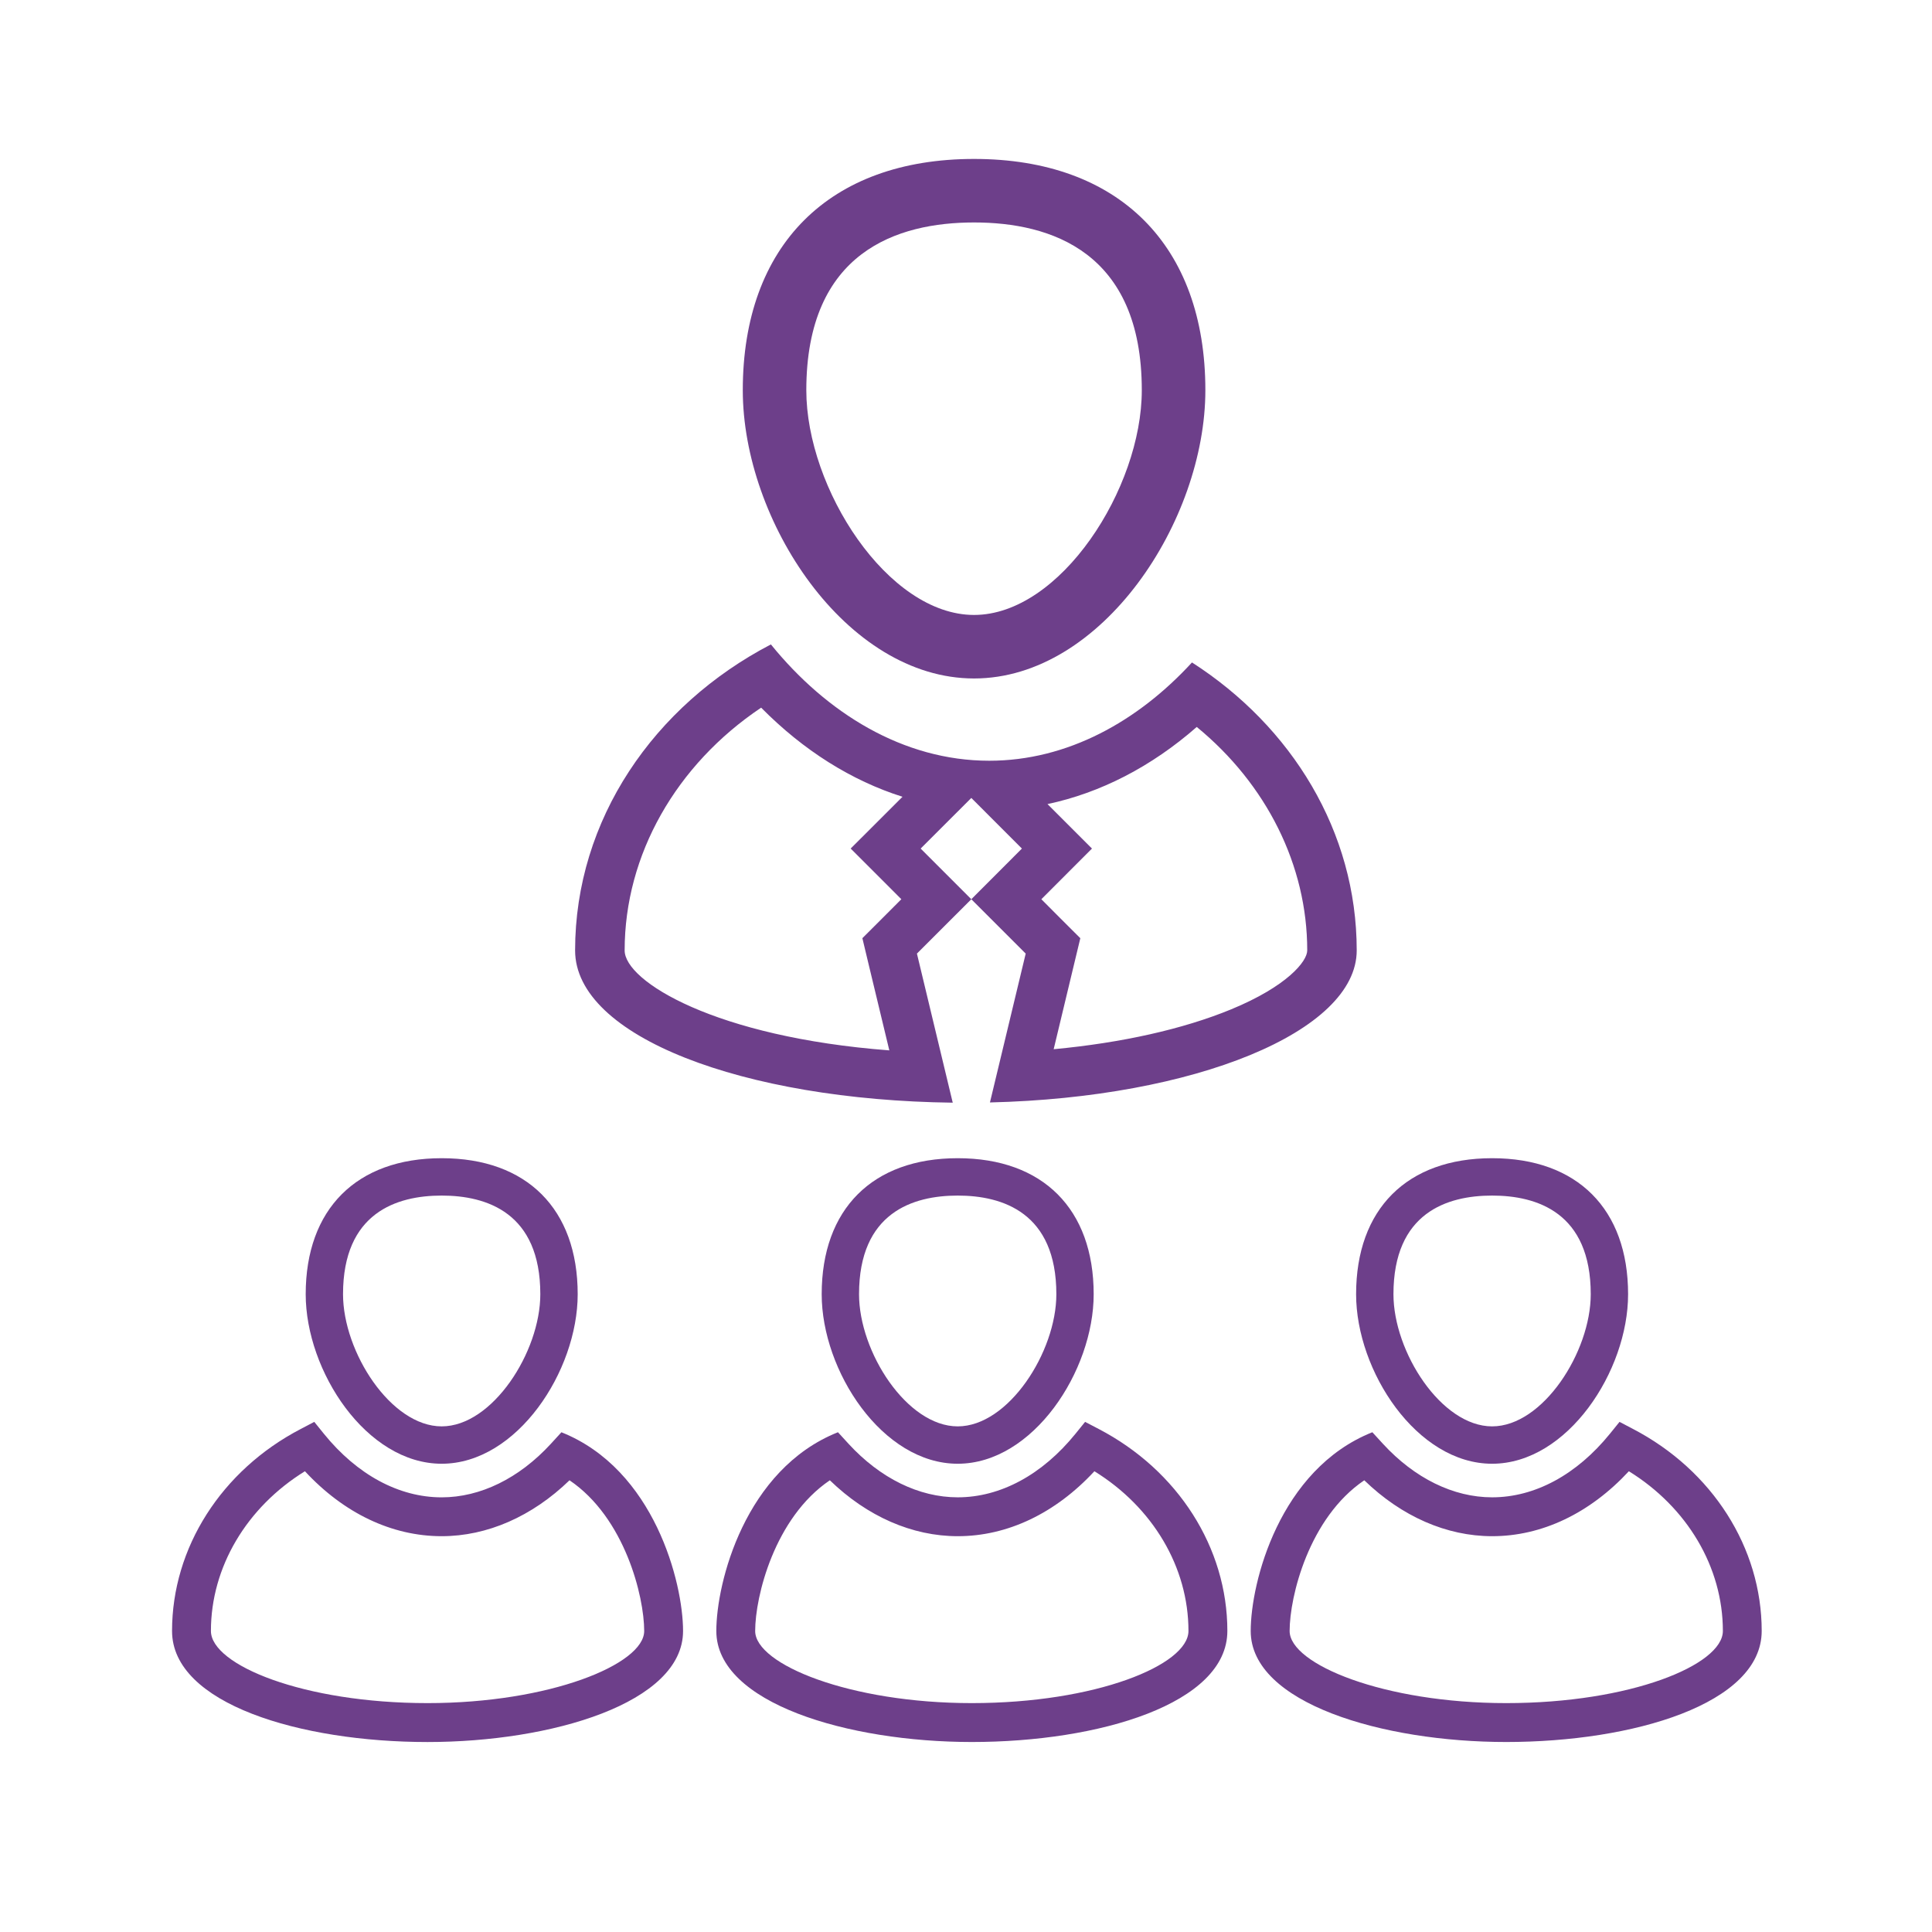 <?xml version="1.0" encoding="UTF-8"?>
<!-- Generator: Adobe Illustrator 16.0.0, SVG Export Plug-In . SVG Version: 6.00 Build 0)  -->
<svg xmlns="http://www.w3.org/2000/svg" xmlns:xlink="http://www.w3.org/1999/xlink" version="1.1" id="Layer_1" x="0px" y="0px" width="85.04px" height="85.04px" viewBox="0 0 85.04 85.04" xml:space="preserve">
<path fill="#6D3F8A" d="M32.695,17.176c0-6.375,3.806-10.18,10.18-10.18c6.375,0,10.181,3.805,10.181,10.18  c0,5.747-4.542,12.688-10.181,12.688C37.236,29.864,32.695,22.923,32.695,17.176z M35.491,17.176c0,4.32,3.58,9.892,7.383,9.892  c3.804,0,7.384-5.572,7.384-9.892c0-6.103-4.016-7.384-7.384-7.384C39.506,9.792,35.491,11.072,35.491,17.176z"></path>
<g>
	<g>
		<path fill="#6D3F8A" d="M33.503,31.149c1.861,1.884,3.979,3.213,6.222,3.922l-0.739,0.739l-1.542,1.54l1.542,1.541l0.688,0.69    l-0.851,0.852l-0.864,0.863l0.284,1.188l0.902,3.75c-7.661-0.582-11.65-3.041-11.65-4.399    C27.494,37.626,29.76,33.658,33.503,31.149 M52.677,31.998c3.071,2.518,4.863,6.091,4.863,9.835c0,0.487-0.892,1.581-3.347,2.594    c-2.115,0.872-4.824,1.476-7.814,1.756l0.888-3.7l0.285-1.186l-0.864-0.862l-0.851-0.854l0.687-0.688l1.541-1.542l-1.541-1.541    l-0.417-0.417C48.441,34.9,50.687,33.742,52.677,31.998 M33.932,28.365c-5.149,2.685-8.616,7.708-8.618,13.469    c0,3.787,7.392,6.59,16.622,6.702l-1.576-6.562l2.394-2.393l-2.23-2.23l2.23-2.228l2.227,2.228l-2.227,2.23l2.394,2.393    l-1.574,6.552c9.007-0.213,16.144-3.115,16.144-6.692c0-5.233-2.864-9.859-7.251-12.675c-2.374,2.586-5.475,4.326-8.925,4.326    C39.752,33.484,36.38,31.384,33.932,28.365L33.932,28.365z"></path>
	</g>
</g>
<g>
	<g>
		<path fill="#6D3F8A" d="M42.155,64.429c-3.316,0-5.987-4.083-5.987-7.462c0-3.749,2.238-5.987,5.987-5.987    c3.748,0,5.985,2.238,5.985,5.987C48.14,60.346,45.47,64.429,42.155,64.429z M42.155,52.625c-1.98,0-4.343,0.753-4.343,4.342    c0,2.539,2.106,5.817,4.343,5.817c2.235,0,4.342-3.278,4.342-5.817C46.497,53.378,44.134,52.625,42.155,52.625z"></path>
		<g>
			<path fill="#6D3F8A" d="M48.172,64.759c2.569,1.586,4.14,4.223,4.14,7.03c0,1.499-4.079,3.176-9.537,3.176     c-5.369,0-9.535-1.706-9.535-3.174c0-1.52,0.851-4.986,3.287-6.634c1.644,1.593,3.622,2.461,5.629,2.461     C44.346,67.619,46.458,66.61,48.172,64.759 M47.762,62.586l-0.422,0.522c-1.462,1.805-3.304,2.799-5.184,2.799     c-1.704,0-3.41-0.837-4.804-2.354c0,0-0.286-0.311-0.468-0.511c-4.094,1.632-5.354,6.621-5.354,8.749     c0,3.173,5.794,4.886,11.246,4.886c5.59,0,11.248-1.679,11.248-4.888c0-3.662-2.171-7.069-5.664-8.891L47.762,62.586     L47.762,62.586z"></path>
		</g>
	</g>
	<g>
		<path fill="#6D3F8A" d="M13.456,56.967c0-3.749,2.237-5.987,5.986-5.987s5.986,2.238,5.986,5.987c0,3.379-2.671,7.462-5.986,7.462    C16.125,64.429,13.456,60.346,13.456,56.967z M15.099,56.967c0,2.539,2.105,5.817,4.342,5.817c2.236,0,4.342-3.278,4.342-5.817    c0-3.589-2.361-4.342-4.342-4.342C17.46,52.625,15.099,53.378,15.099,56.967z"></path>
		<g>
			<path fill="#6D3F8A" d="M13.422,64.759c1.714,1.851,3.828,2.859,6.018,2.859c2.006,0,3.984-0.868,5.628-2.461     c2.436,1.647,3.287,5.114,3.287,6.634c0,1.468-4.166,3.174-9.535,3.174c-5.458,0-9.536-1.677-9.536-3.176     C9.284,68.982,10.854,66.345,13.422,64.759 M13.833,62.586l-0.596,0.313c-3.493,1.821-5.664,5.229-5.664,8.891     c0,3.209,5.658,4.888,11.247,4.888c5.452,0,11.246-1.713,11.246-4.886c0-2.128-1.262-7.117-5.354-8.749     c-0.183,0.2-0.467,0.511-0.467,0.511c-1.395,1.518-3.101,2.354-4.804,2.354c-1.881,0-3.723-0.994-5.185-2.799L13.833,62.586     L13.833,62.586z"></path>
		</g>
	</g>
	<g>
		<path fill="#6D3F8A" d="M65.678,64.429c-3.316,0-5.987-4.083-5.987-7.462c0-3.749,2.237-5.987,5.987-5.987    c3.748,0,5.985,2.238,5.985,5.987C71.664,60.346,68.994,64.429,65.678,64.429z M65.678,52.625c-1.981,0-4.343,0.753-4.343,4.342    c0,2.539,2.106,5.817,4.343,5.817c2.235,0,4.341-3.278,4.341-5.817C70.019,53.378,67.658,52.625,65.678,52.625z"></path>
		<g>
			<path fill="#6D3F8A" d="M71.697,64.759c2.568,1.586,4.138,4.223,4.138,7.03c0,1.499-4.077,3.176-9.535,3.176     c-5.371,0-9.535-1.706-9.535-3.174c0-1.52,0.851-4.986,3.286-6.634c1.644,1.593,3.622,2.461,5.628,2.461     C67.869,67.619,69.981,66.61,71.697,64.759 M71.286,62.586l-0.422,0.522c-1.464,1.805-3.304,2.799-5.186,2.799     c-1.702,0-3.409-0.837-4.804-2.354c0,0-0.285-0.311-0.468-0.511c-4.093,1.632-5.354,6.621-5.354,8.749     c0,3.173,5.794,4.886,11.246,4.886c5.589,0,11.246-1.679,11.246-4.888c0-3.662-2.17-7.069-5.664-8.891L71.286,62.586     L71.286,62.586z"></path>
		</g>
	</g>
</g>
</svg>
